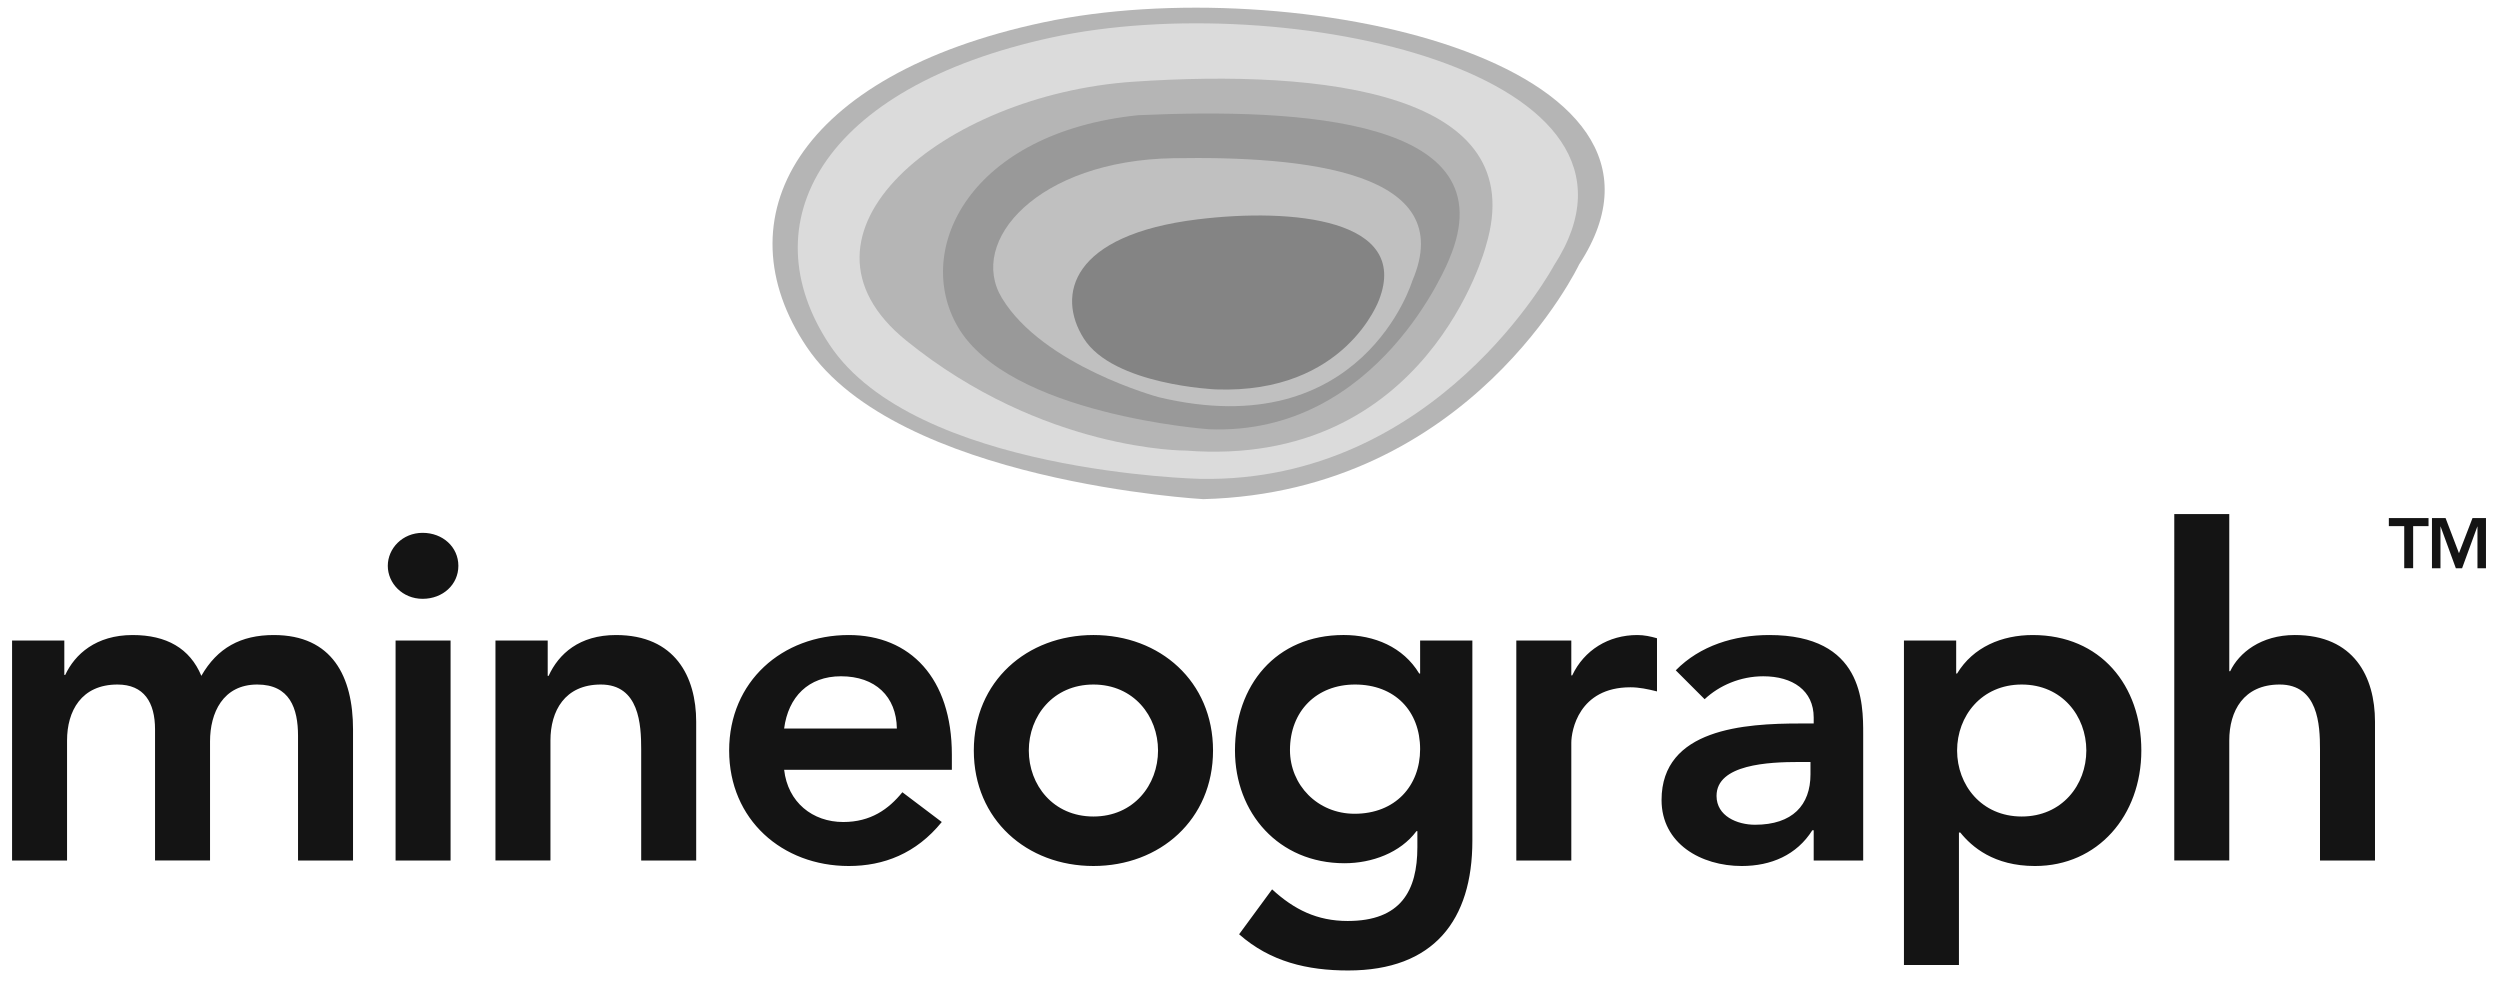 <svg xmlns="http://www.w3.org/2000/svg" xml:space="preserve" id="Layer_1" width="240.07" height="94.681" x="0" y="0" version="1.1" viewBox="0 0 240.07 94.681"><g fill="#141414"><path d="M1.159 61.51h5.017v3.301h.088c.924-1.98 2.949-3.83 6.469-3.83 3.256 0 5.5 1.277 6.601 3.918 1.541-2.686 3.785-3.918 6.953-3.918 5.633 0 7.613 4.006 7.613 9.066v12.586h-5.281V70.662c0-2.641-.792-4.928-3.917-4.928-3.301 0-4.533 2.729-4.533 5.457v11.441h-5.281V70.047c0-2.598-1.056-4.313-3.608-4.313-3.477 0-4.841 2.553-4.841 5.369v11.529h-5.28V61.51zM40.583 51.167c1.937 0 3.433 1.364 3.433 3.168 0 1.805-1.496 3.168-3.433 3.168-1.936 0-3.344-1.496-3.344-3.168 0-1.671 1.408-3.168 3.344-3.168zM37.987 61.51h5.281v21.123h-5.281V61.51zM47.578 61.51h5.017v3.389h.088c.968-2.113 2.948-3.918 6.469-3.918 5.677 0 7.701 4.006 7.701 8.318v13.334h-5.281V71.939c0-2.334-.176-6.205-3.873-6.205-3.477 0-4.84 2.553-4.84 5.369v11.529h-5.281V61.51zM75.299 73.92c.352 3.123 2.728 5.016 5.677 5.016 2.64 0 4.356-1.232 5.677-2.859l3.784 2.859c-2.464 3.037-5.588 4.225-8.933 4.225-6.381 0-11.486-4.445-11.486-11.09s5.105-11.09 11.486-11.09c5.897 0 9.901 4.137 9.901 11.486v1.453H75.299zm10.825-3.961c-.044-3.08-2.068-5.018-5.369-5.018-3.125 0-5.061 1.98-5.457 5.018h10.826zM104.999 60.98c6.381 0 11.486 4.445 11.486 11.09s-5.105 11.09-11.486 11.09-11.486-4.445-11.486-11.09 5.105-11.09 11.486-11.09zm0 17.428c3.873 0 6.205-3.037 6.205-6.338s-2.333-6.336-6.205-6.336-6.205 3.035-6.205 6.336 2.332 6.338 6.205 6.338zM141.388 61.51v19.23c0 7.613-3.696 12.453-11.926 12.453-3.917 0-7.481-.836-10.473-3.477l3.168-4.313c2.112 1.938 4.313 3.037 7.261 3.037 5.105 0 6.689-2.904 6.689-7.086v-1.539h-.088c-1.541 2.068-4.27 3.08-6.91 3.08-6.336 0-10.517-4.842-10.517-10.826 0-6.248 3.917-11.09 10.429-11.09 2.949 0 5.721 1.145 7.262 3.697h.088V61.51h5.017zm-17.515 10.517c0 3.344 2.641 6.117 6.205 6.117 3.916 0 6.293-2.686 6.293-6.205 0-3.652-2.42-6.205-6.249-6.205-3.696 0-6.249 2.553-6.249 6.293zM145.608 61.51h5.281v3.344h.088c1.144-2.42 3.477-3.873 6.249-3.873.66 0 1.276.133 1.892.309v5.105c-.88-.221-1.716-.396-2.552-.396-4.973 0-5.677 4.18-5.677 5.324v11.311h-5.281V61.51zM174.166 79.729h-.132c-1.496 2.375-3.961 3.432-6.777 3.432-3.916 0-7.701-2.156-7.701-6.336 0-6.865 8.01-7.35 13.29-7.35h1.32v-.572c0-2.596-2.024-3.961-4.841-3.961-2.2 0-4.225.881-5.633 2.201l-2.772-2.773c2.332-2.375 5.633-3.389 8.978-3.389 9.021 0 9.021 6.514 9.021 9.506v12.146h-4.753v-2.904zm-.308-6.557h-1.101c-2.904 0-7.921.219-7.921 3.256 0 1.936 1.98 2.771 3.696 2.771 3.608 0 5.325-1.893 5.325-4.84v-1.187zM182.831 61.51h5.017v3.168h.088c1.541-2.553 4.313-3.697 7.262-3.697 6.513 0 10.43 4.842 10.43 11.09 0 6.25-4.181 11.09-10.21 11.09-3.96 0-6.073-1.848-7.173-3.213h-.132v12.719h-5.281V61.51zm11.31 4.224c-3.872 0-6.205 3.035-6.205 6.336s2.333 6.338 6.205 6.338c3.873 0 6.205-3.037 6.205-6.338s-2.332-6.336-6.205-6.336zM214.072 64.457h.088c.836-1.76 2.948-3.477 6.205-3.477 5.677 0 7.701 4.006 7.701 8.318v13.334h-5.281V71.939c0-2.334-.176-6.205-3.872-6.205-3.477 0-4.841 2.553-4.841 5.369v11.529h-5.281V49.364h5.281v15.093z"/></g><g><path fill="#B5B5B5" d="M115.542 47.932s-29.347-1.631-38.074-14.617c-8.279-12.324-.984-26.125 22.725-31.169 23.709-5.045 64.265 3.639 51.457 23.229 0 0-10.347 21.885-36.108 22.557z"/><path fill="#DBDBDB" d="M115.274 45.985s-27.441-.594-35.604-12.867c-7.74-11.646-.881-24.717 21.352-29.524 22.232-4.809 60.238 3.347 48.201 21.902.001 0-11.206 20.891-33.949 20.489z"/><path fill="#B5B5B5" d="M113.865 43.268s-13.686.101-26.845-10.567C74.418 22.483 90.56 9.087 108.833 7.847c18.272-1.239 38.34 1.006 33.852 15.776.001 0-5.575 21.457-28.82 19.645z"/><path fill="#999" d="M116.08 41.22s-19.221-1.374-24.124-9.871c-4.282-7.423 1.191-18.609 17.342-20.287 15.482-.692 35.638.313 29.856 13.849 0 0-6.706 16.981-23.074 16.309z"/><path fill="silver" d="M111.249 38.136s-11.095-3.002-15.04-9.521c-3.31-5.47 3.446-13.201 16.449-13.422 12.784-.22 27.466 1.306 22.961 11.785 0 0-4.781 15.853-24.37 11.158z"/><path fill="#848484" d="M116.768 37.395s-9.849-.405-12.69-4.882c-2.656-4.184-1.23-9.959 10.932-11.449 9.154-1.122 20.387-.012 17.43 7.702-.002 0-3.201 9.072-15.672 8.629z"/></g><g><g fill="#141414"><path d="M230.873 50.523h-1.477v-.776h3.811v.776h-1.477v4.043h-.857v-4.043zM233.536 49.748h1.307l1.287 3.375 1.3-3.375h1.293v4.819h-.817v-4.002h-.014l-1.463 4.002h-.599l-1.463-4.002h-.014v4.002h-.817v-4.819z"/></g></g></svg>